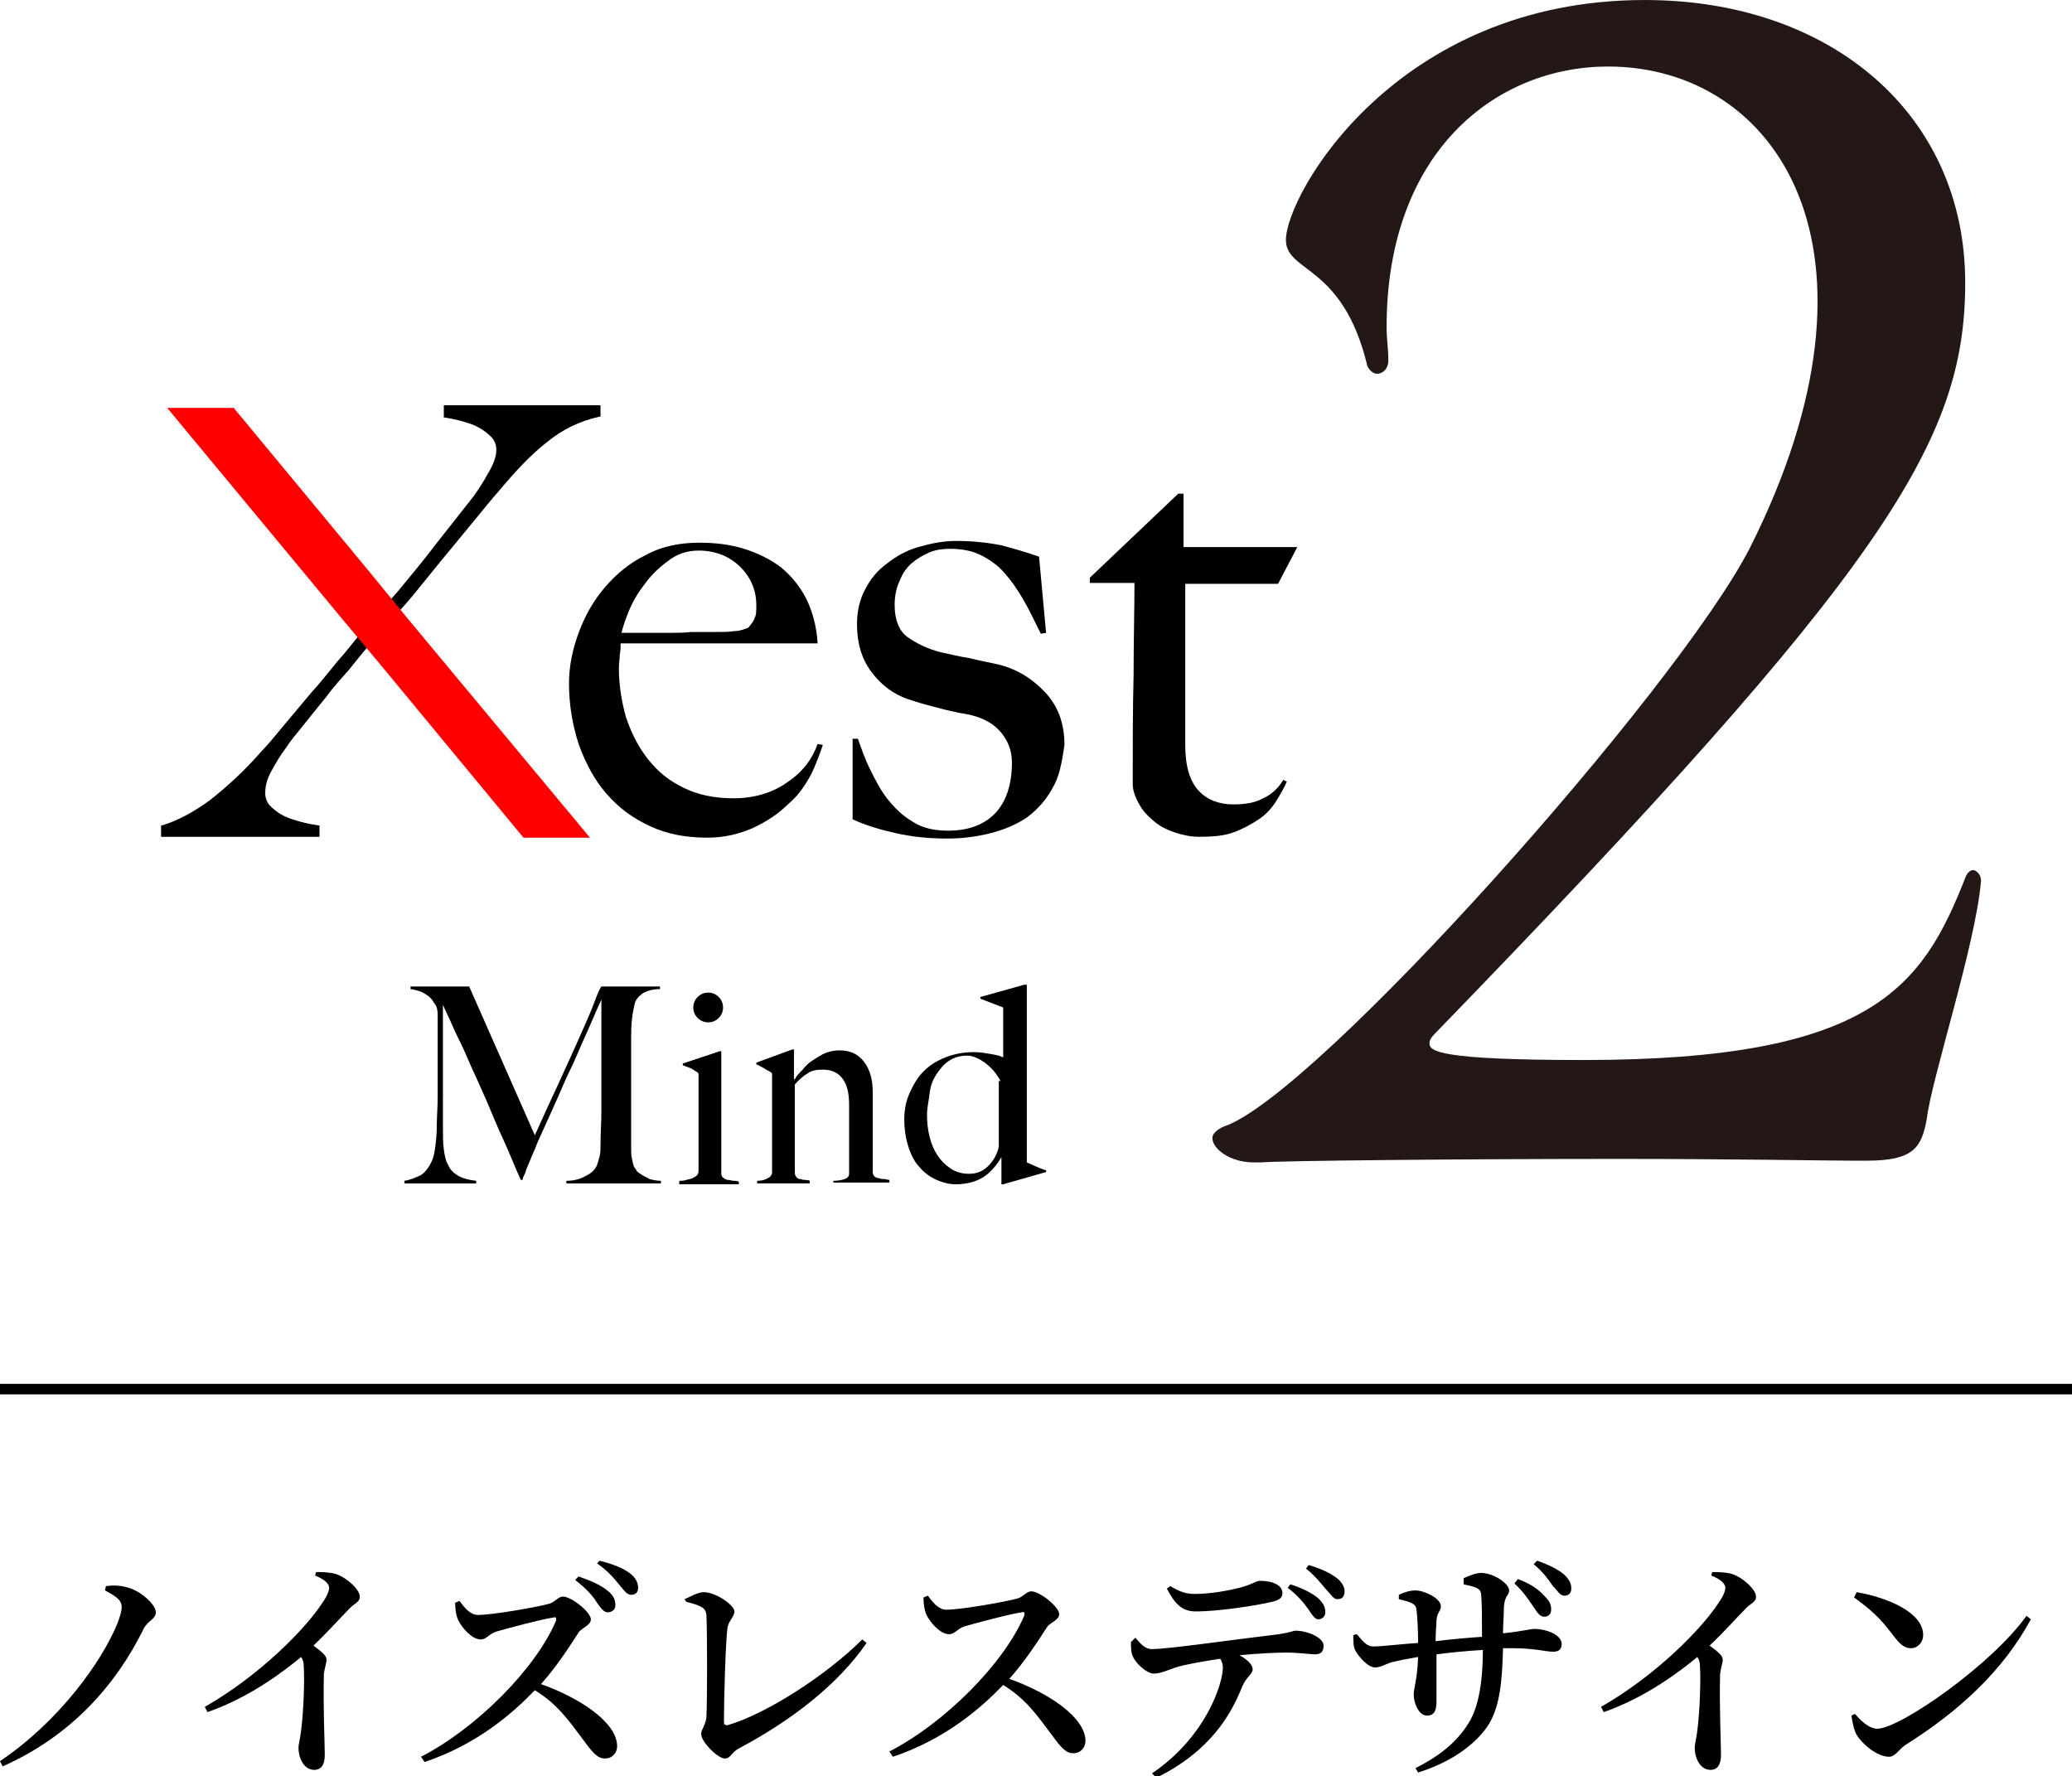 <?xml version="1.0" encoding="utf-8"?>
<!-- Generator: Adobe Illustrator 27.8.1, SVG Export Plug-In . SVG Version: 6.00 Build 0)  -->
<svg version="1.1" id="レイヤー_1" xmlns="http://www.w3.org/2000/svg" xmlns:xlink="http://www.w3.org/1999/xlink" x="0px"
	 y="0px" viewBox="0 0 236.7 202.9" style="enable-background:new 0 0 236.7 202.9;" xml:space="preserve">
<style type="text/css">
	.st0{fill:#231815;}
	.st1{fill:none;stroke:#000000;stroke-width:1.204;stroke-miterlimit:10;}
	.st2{fill:#FF0000;}
</style>
<g>
	<g>
		<path class="st0" d="M226.3,100.7c-0.6,7.2-5.7,22.7-6.2,27.2c-0.6,3.2-1.5,4.7-6.8,4.7c-0.6,0-1.1,0-1.9,0
			c-2.5,0-13.8-0.2-26.4-0.2c-17.8,0-38.5,0.2-41,0.4c-0.2,0-0.4,0-0.8,0c-2.6,0-4.7-1.5-4.7-2.8c0-0.4,0.4-0.9,1.3-1.3
			c10.4-3.4,51.8-49.9,60.1-66.1c17.2-34.2,3-55-16.2-55c-12.7,0-25.3,9.6-25.3,29.8c0,1.3,0.2,2.5,0.2,3.8c0,0.9-0.6,1.5-1.3,1.5
			c-0.4,0-0.9-0.4-1.1-0.9c-2.8-11.7-9.3-10.6-9.3-14.4c0-5.1,12.5-27.4,41-27.4c21.2,0,36.6,13,36.6,32.3
			c0,18.1-9.1,32.7-60.4,85.6c-0.6,0.6-0.8,0.9-0.8,1.3c0,0.9,1.1,1.9,17.6,1.9c32.9,0,38.7-8.3,43.6-20.8c0.2-0.6,0.6-0.9,0.9-0.9
			c0.4,0,0.9,0.6,0.9,1.1V100.7z"/>
	</g>
</g>
<g>
	<g>
		<path d="M64.7,135.2v-0.3c0.9,0,1.6-0.2,2.3-0.6c0.6-0.3,1-0.7,1.2-1.2c0.1-0.3,0.2-0.6,0.3-1c0.1-0.4,0.1-0.8,0.1-1.2
			c0-1.4,0.1-2.7,0.1-3.9c0-1.3,0-2.5,0-3.9v-8.9c-0.7,1.5-1.3,3-1.9,4.3c-0.6,1.3-1.1,2.6-1.7,3.8c-0.6,1.2-1.1,2.5-1.7,3.8
			c-0.6,1.3-1.2,2.7-1.9,4.2c-0.1,0.2-0.2,0.5-0.4,1c-0.2,0.4-0.4,0.9-0.6,1.4c-0.2,0.5-0.4,0.9-0.5,1.3c-0.2,0.4-0.3,0.6-0.3,0.8
			h-0.2c-0.7-1.5-1.3-3.1-2-4.6c-0.7-1.5-1.3-3-1.9-4.4c-0.6-1.4-1.2-2.7-1.8-4c-0.5-1.2-1-2.3-1.5-3.3s-0.8-1.8-1.1-2.4
			c-0.3-0.6-0.5-1.1-0.6-1.3c0,1.4,0,2.6,0,3.6c0,1.1,0,2.1,0,3.1c0,1,0,2.1,0,3.3c0,1.1,0,2.5,0,4c0,1,0,1.8,0.1,2.5
			s0.2,1.3,0.5,1.8c0.2,0.5,0.6,0.9,1.1,1.2c0.5,0.3,1.2,0.5,2.1,0.6v0.3h-8.2v-0.3c0.7-0.1,1.3-0.4,1.8-0.6
			c0.5-0.3,0.8-0.7,1.1-1.2c0.3-0.5,0.5-1.1,0.6-1.9c0.1-0.7,0.2-1.6,0.2-2.7c0-0.9,0.1-2,0.1-3.2c0-1.2,0-2.5,0-3.9
			c0-0.6,0-1.1,0-1.5c0-0.4,0-0.8,0-1.2c0-0.4,0-0.8,0-1.2c0-0.4,0-0.9,0-1.5c0-0.6-0.1-1.1-0.4-1.4c-0.2-0.4-0.5-0.7-0.8-0.9
			c-0.3-0.2-0.6-0.4-1-0.5c-0.4-0.1-0.7-0.2-0.9-0.2v-0.3h6.7l7.5,17c0.9-2,1.8-4,2.7-5.9c0.9-2,1.7-3.7,2.4-5.3
			c0.7-1.6,1.3-2.9,1.7-4c0.4-1.1,0.7-1.7,0.8-1.8h6.7v0.3c-0.9,0-1.5,0.2-2,0.5c-0.4,0.3-0.8,0.7-0.9,1.2c-0.1,0.4-0.2,0.9-0.3,1.7
			s-0.1,1.5-0.1,2.2c0,1,0,2,0,2.9s0,1.9,0,2.8c0,1.1,0,2.3,0,3.4c0,1.1,0,2.3,0,3.5c0,0.4,0,0.8,0.1,1.2s0.1,0.7,0.3,1
			c0,0,0.1,0.1,0.2,0.3c0.1,0.2,0.3,0.3,0.6,0.5c0.3,0.2,0.6,0.3,0.9,0.5c0.4,0.1,0.8,0.2,1.3,0.2v0.3H64.7z"/>
		<path d="M77.6,135.2v-0.3c0.3,0,0.5,0,0.8-0.1s0.5-0.1,0.7-0.2c0.2-0.1,0.4-0.2,0.5-0.3c0.1-0.1,0.2-0.3,0.2-0.5v-10.7
			c0-0.2,0-0.3,0-0.4s-0.1-0.2-0.3-0.3c-0.2-0.1-0.4-0.3-0.7-0.4s-0.5-0.2-0.8-0.3v-0.2l4.2-1.4h0.2v14c0,0.2,0.1,0.4,0.3,0.5
			c0.1,0.1,0.3,0.2,0.5,0.2c0.2,0,0.4,0.1,0.6,0.1c0.2,0,0.4,0,0.6,0.1v0.3H77.6z M82.1,116.3c-0.3,0.3-0.7,0.5-1.2,0.5
			c-0.5,0-0.9-0.2-1.2-0.5c-0.3-0.3-0.5-0.7-0.5-1.2c0-0.5,0.2-0.9,0.5-1.2c0.3-0.3,0.7-0.5,1.2-0.5s0.9,0.2,1.2,0.5
			c0.3,0.3,0.5,0.7,0.5,1.2C82.6,115.6,82.4,116,82.1,116.3z"/>
		<path d="M95.2,135.2v-0.3c0.6,0,1-0.1,1.3-0.2c0.3-0.1,0.5-0.3,0.5-0.6v-7.9c0-1.2-0.2-2.2-0.7-2.9c-0.5-0.7-1.2-1.1-2.3-1.1
			c-0.7,0-1.3,0.1-1.7,0.4c-0.5,0.3-1,0.7-1.5,1.3V134c0,0.2,0.1,0.4,0.2,0.5c0.1,0.1,0.2,0.2,0.4,0.2c0.1,0,0.3,0.1,0.5,0.1
			c0.2,0,0.4,0,0.6,0.1v0.3h-6v-0.3c0.5,0,0.9-0.1,1.2-0.3c0.3-0.1,0.5-0.4,0.5-0.7v-10.8c0-0.2,0-0.3,0-0.4c0-0.1-0.1-0.2-0.3-0.3
			c-0.2-0.1-0.4-0.2-0.7-0.4c-0.2-0.1-0.5-0.3-0.8-0.4v-0.2l4.1-1.5h0.2v3.4l0.1,0c0.2-0.4,0.5-0.7,0.9-1.1c0.3-0.4,0.7-0.8,1.2-1.1
			s0.9-0.6,1.4-0.8s1.1-0.3,1.6-0.3c1.2,0,2.1,0.4,2.8,1.3s1,2.1,1,3.5v9.2c0,0.1,0.1,0.3,0.2,0.4c0.1,0.1,0.3,0.2,0.5,0.2
			c0.2,0.1,0.4,0.1,0.6,0.1c0.2,0,0.4,0.1,0.6,0.1v0.3H95.2z"/>
		<path d="M114.6,135.3h-0.2v-3.1h0c-0.6,1-1.3,1.8-2.1,2.3c-0.8,0.5-1.9,0.8-3.1,0.8c-0.8,0-1.5-0.2-2.2-0.5
			c-0.7-0.3-1.4-0.8-1.9-1.4c-0.6-0.6-1-1.4-1.3-2.3c-0.3-0.9-0.5-2-0.5-3.2c0-1.1,0.2-2.1,0.6-3c0.4-0.9,0.9-1.8,1.6-2.5
			c0.7-0.7,1.5-1.2,2.5-1.6c1-0.4,2.1-0.6,3.3-0.6c0.6,0,1.2,0.1,1.8,0.2c0.6,0.1,1.1,0.2,1.5,0.4c0-0.3,0-0.7,0-1.3
			c0-0.5,0-1.1,0-1.7s0-1.1,0-1.6c0-0.5,0-0.9,0-1.1l-2.6-1v-0.2l5-1.4h0.3v20.3c0.2,0.1,0.5,0.2,0.9,0.4c0.5,0.2,0.9,0.4,1.3,0.5
			v0.2L114.6,135.3z M114.3,123.5c-0.5-0.9-1-1.5-1.8-2.1c-0.7-0.5-1.4-0.8-2-0.8c-0.8,0-1.5,0.2-2.1,0.6c-0.6,0.4-1,0.9-1.4,1.5
			s-0.7,1.3-0.8,2.2s-0.3,1.6-0.3,2.5c0,0.9,0.1,1.7,0.3,2.5c0.2,0.8,0.5,1.5,0.9,2.1c0.4,0.6,0.9,1.1,1.5,1.5
			c0.6,0.4,1.3,0.6,2.1,0.6c0.9,0,1.6-0.3,2.2-0.9c0.6-0.6,1-1.3,1.2-2.2V123.5z"/>
	</g>
</g>
<g>
	<g>
		<path d="M12,181.7l0.1-0.5c0.8-0.1,1.7-0.1,2.6,0.2c1.4,0.4,3.1,1.9,3.1,2.8c0,0.8-0.9,0.9-1.4,1.9c-3.1,6.3-8.2,12.2-16.1,15.7
			L0,201.2c6.7-4.5,11.6-11.3,13.4-15.7c0.3-0.8,0.5-1.4,0.5-1.9C13.9,182.9,13.5,182.5,12,181.7z"/>
		<path d="M36.1,179.6c0.7,0,1.4,0,2.2,0.2c1.3,0.4,2.8,1.8,2.8,2.6c0,0.7-0.6,0.7-1.3,1.5c-1,1-2.3,2.5-4,4.1
			c0.8,0.6,1.5,1.1,1.5,1.6c0,0.4-0.2,0.9-0.3,1.6c-0.1,3.8,0.1,7.8,0.1,9.3c0,1.1-0.4,1.7-1.2,1.7c-1.2,0-1.8-1.4-1.8-2.5
			c0-0.5,0.2-1.1,0.3-2c0.3-2.3,0.4-6,0.3-7.3c0-0.5-0.1-0.8-0.3-1.1c-1.8,1.5-5.8,4.6-10.7,6.3l-0.3-0.6c6.3-3.6,11.6-9,13.5-12
			c0.5-0.7,0.7-1.3,0.7-1.6c0-0.5-0.6-1-1.6-1.4L36.1,179.6z"/>
		<path d="M52.5,182.9c0.5,0.7,1.2,1.6,2.1,1.6c1.7,0,6.8-0.9,8.2-1.3c0.6-0.2,1-0.8,1.5-0.8c1,0,3.2,1.8,3.2,2.6
			c0,0.7-1.1,1-1.4,1.5c-0.9,1.4-2.5,3.9-4.3,5.9c4.5,1.6,8.7,4.4,8.7,7.1c0,0.7-0.5,1.4-1.4,1.4c-0.9,0-1.5-0.8-2.6-2.3
			c-1.5-2-2.8-3.9-5.4-5.5c-2.5,2.6-6.6,6.2-12.6,8.2l-0.4-0.6c6.4-3.3,13.1-10.1,15.4-15.5c0.1-0.4,0-0.5-0.3-0.4
			c-1.4,0.2-5.1,1.2-6.5,1.6c-0.9,0.3-1.1,0.9-1.8,0.9c-1,0-2.2-1.4-2.6-2.3c-0.2-0.5-0.3-1.1-0.3-1.9L52.5,182.9z M66.1,180.1
			c1.4,0.5,2.6,1,3.4,1.7c0.6,0.5,0.8,1,0.8,1.6c0,0.5-0.4,0.8-0.9,0.8c-0.4,0-0.8-0.5-1.2-1.1c-0.5-0.8-1.2-1.6-2.5-2.6L66.1,180.1
			z M68.5,178.3c1.5,0.4,2.6,0.8,3.4,1.4c0.7,0.5,1,1.1,1,1.7c0,0.5-0.3,0.8-0.8,0.8s-0.8-0.5-1.4-1.2c-0.5-0.6-1.1-1.4-2.5-2.4
			L68.5,178.3z"/>
		<path d="M78.2,182.7c0.7-0.3,1.5-0.8,2.2-0.8c1.4,0,3.5,1.5,3.5,2.2c0,0.6-0.7,1.1-0.8,1.9c-0.2,1.4-0.4,8.1-0.4,10.7
			c0,0.3,0.1,0.4,0.4,0.4c4.5-1.3,11.4-5.8,15.4-9.8l0.5,0.4c-3.4,4.9-8.7,8.9-14.5,12c-1,0.5-1,1.2-1.7,1.2c-0.8,0-2.7-1.9-2.7-2.8
			c0-0.5,0.5-1,0.6-1.9c0.1-2.1,0.1-9.7,0-11.7c-0.1-0.7-0.3-1-2.3-1.5L78.2,182.7z"/>
		<path d="M106,182.3c0.5,0.7,1.2,1.6,2.1,1.6c1.7,0,6.8-0.9,8.2-1.3c0.6-0.2,1-0.8,1.5-0.8c1,0,3.2,1.8,3.2,2.6
			c0,0.7-1.1,1-1.4,1.5c-0.9,1.4-2.5,3.9-4.3,5.9c4.5,1.6,8.7,4.4,8.7,7.1c0,0.7-0.5,1.4-1.4,1.4c-0.9,0-1.5-0.8-2.6-2.3
			c-1.5-2-2.8-3.9-5.4-5.5c-2.5,2.6-6.6,6.2-12.6,8.2l-0.4-0.6c6.4-3.3,13.1-10.1,15.4-15.5c0.1-0.4,0-0.5-0.3-0.4
			c-1.4,0.2-5.1,1.2-6.5,1.6c-0.9,0.3-1.1,0.9-1.8,0.9c-1,0-2.2-1.4-2.6-2.3c-0.2-0.5-0.3-1.1-0.3-1.9L106,182.3z"/>
		<path d="M129.7,187.1c0.6,0.7,1.1,1.3,1.9,1.3c1.9,0,9.4-1.1,13.7-1.6c1.9-0.2,2.4-0.5,2.7-0.5c1.4,0,3.2,0.8,3.2,1.7
			c0,0.7-0.3,1-1,1c-0.5,0-1.8-0.2-3.3-0.2c-1.2,0-3.2,0.1-5.3,0.3c0.9,0.5,1.5,1.1,1.5,1.6c0,0.6-0.7,0.8-1.2,2
			c-1.2,3-3.5,7.3-9.8,10.4l-0.5-0.5c6.2-4.2,8.1-10.3,8.1-12.1c0-0.3-0.1-0.7-0.3-1c-2,0.3-4.2,0.7-5.1,1c-0.9,0.3-1.7,0.7-2.5,0.7
			c-0.8,0-2.1-1.2-2.4-2c-0.2-0.4-0.2-1-0.2-1.6L129.7,187.1z M133.7,181.2c1.1,0.7,1.9,0.9,2.8,0.9c1.8,0,3.9-0.4,5.1-0.7
			c1.5-0.4,1.9-0.8,2.3-0.8c1.5,0,2.6,0.5,2.6,1.4c0,0.5-0.3,0.8-1.2,1c-2.1,0.5-6.3,1.1-8.7,1.1c-1.6,0-2.4-0.9-3.3-2.6
			L133.7,181.2z M147.4,181c1.3,0.4,2.5,1,3.2,1.6c0.6,0.6,0.8,1,0.8,1.6c0,0.5-0.4,0.8-0.8,0.8c-0.4,0-0.7-0.5-1.1-1.1
			c-0.5-0.7-1.2-1.6-2.4-2.5L147.4,181z M149.5,178.8c1.4,0.4,2.4,0.9,3.1,1.4c0.7,0.5,1,1.1,1,1.6c0,0.5-0.2,0.9-0.8,0.9
			c-0.5,0-0.7-0.5-1.3-1.1c-0.6-0.7-1.2-1.5-2.3-2.4L149.5,178.8z"/>
		<path d="M167.2,180.3c0.7-0.3,1.4-0.6,2-0.6c1.4,0,3.2,1.2,3.2,2c0,0.6-0.5,0.5-0.6,1.9c0,1-0.1,2-0.1,3c2.7-0.3,3-0.5,3.6-0.5
			c1.4,0,3.1,0.7,3.1,1.7c0,0.7-0.4,0.9-1,0.9c-0.8,0-2.1-0.4-4.6-0.4c-0.4,0-0.7,0-1.1,0c-0.1,3.6-0.3,6.9-1.9,9.1
			c-1.6,2.2-4.3,4-7.8,5.1l-0.3-0.5c2.2-1.1,4.6-2.7,6.1-5.2c1.2-1.9,1.6-5.1,1.6-8.3c-1.8,0.1-3.8,0.3-5.3,0.5c0,2.2,0,4.3,0,5.4
			c0,1.1-0.3,1.6-1.1,1.6c-0.9,0-1.5-1.4-1.5-2.4c0-0.8,0.4-1.6,0.5-4.3c-1.2,0.2-2.2,0.4-3,0.6c-0.7,0.2-1.3,0.6-1.9,0.6
			c-0.9,0-2-1.4-2.3-2c-0.2-0.4-0.2-1.1-0.2-1.7l0.4-0.1c0.7,0.8,1.1,1.4,1.9,1.4c1,0,3.4-0.3,5.1-0.4c0-1.6-0.1-3.3-0.2-3.9
			c-0.1-0.6-0.7-0.8-2-1.1l0-0.5c0.6-0.3,1.3-0.5,1.9-0.5c1,0,2.9,0.9,2.9,1.8c0,0.6-0.4,0.6-0.5,1.6c0,0.5-0.1,1.4-0.1,2.4
			c1.6-0.2,3.7-0.4,5.3-0.5c0-2.2,0-3.8-0.1-4.9c-0.1-0.7-0.7-0.8-2-1.1V180.3z M173.4,180.4c1.4,0.5,2.4,1.2,3.1,2
			c0.6,0.6,0.7,1,0.7,1.5c0,0.5-0.3,0.8-0.8,0.8c-0.5,0-0.8-0.5-1.2-1.1c-0.5-0.7-1.1-1.7-2.2-2.7L173.4,180.4z M175.6,178.3
			c1.4,0.5,2.4,1,3.1,1.6c0.6,0.6,0.8,1,0.8,1.6c0,0.5-0.3,0.8-0.8,0.8c-0.5,0-0.7-0.5-1.3-1.1c-0.5-0.7-1-1.5-2.2-2.5L175.6,178.3z
			"/>
		<path d="M195.6,179.6c0.7,0,1.4,0,2.2,0.2c1.3,0.4,2.8,1.8,2.8,2.6c0,0.7-0.6,0.7-1.3,1.5c-1,1-2.3,2.5-4,4.1
			c0.8,0.6,1.5,1.1,1.5,1.6c0,0.4-0.2,0.9-0.3,1.6c-0.1,3.8,0.1,7.8,0.1,9.3c0,1.1-0.4,1.7-1.2,1.7c-1.2,0-1.8-1.4-1.8-2.5
			c0-0.5,0.2-1.1,0.3-2c0.3-2.3,0.4-6,0.3-7.3c0-0.5-0.1-0.8-0.3-1.1c-1.8,1.5-5.8,4.6-10.7,6.3l-0.3-0.6c6.3-3.6,11.6-9,13.5-12
			c0.5-0.7,0.7-1.3,0.7-1.6c0-0.5-0.6-1-1.6-1.4L195.6,179.6z"/>
		<path d="M231.5,184.6l0.5,0.4c-3.2,5.9-8.2,10.5-14.4,14.4c-0.7,0.5-1.1,1.3-1.8,1.3c-1.4,0-3.1-1.5-3.7-2.5
			c-0.3-0.5-0.5-1.5-0.6-2.2l0.4-0.2c0.7,0.8,1.6,1.7,2.6,1.7C217.2,197.4,227.6,190.1,231.5,184.6z M212.1,181.9
			c3.5,0.6,7.6,2.3,7.6,4.9c0,0.8-0.6,1.5-1.4,1.5c-0.7,0-1.2-0.4-1.9-1.3c-1.3-1.7-2.1-2.7-4.6-4.5L212.1,181.9z"/>
	</g>
</g>
<line class="st1" x1="-0.2" y1="158.7" x2="236.7" y2="158.7"/>
<g>
	<path d="M50.7,46.4v1.3l0.1,0c0.6,0.1,1.2,0.2,1.9,0.4c0.7,0.2,1.4,0.4,1.9,0.7c0.6,0.3,1.1,0.7,1.5,1.1c0.4,0.4,0.6,0.9,0.6,1.5
		c0,0.7-0.3,1.6-0.9,2.6c-0.6,1.1-1.2,2-1.7,2.7c-1.2,1.5-2.5,3.2-4.1,5.2c-1.5,2-3.1,3.9-4.5,5.6l-4.4,5c-0.7,0.8-1.5,1.9-2.5,3
		c-1,1.2-2,2.5-3.1,3.7c-1.1,1.3-2.1,2.5-3.1,3.7c-1,1.2-1.8,2.2-2.5,2.9c-2,2.3-4,4.1-5.9,5.6c-1.9,1.4-3.8,2.4-5.5,2.9l-0.1,0v1.3
		h18.1v-1.3l-0.1,0c-0.6-0.1-1.3-0.2-2-0.4c-0.7-0.2-1.4-0.4-2-0.7c-0.6-0.3-1.1-0.7-1.5-1.1c-0.4-0.4-0.6-0.9-0.6-1.5
		c0-0.8,0.2-1.6,0.7-2.5c0.5-0.9,1-1.8,1.7-2.7c0.5-0.8,1.2-1.6,2-2.6c0.8-1,1.6-2,2.5-3.1c0.8-1.1,1.7-2.1,2.6-3.1
		c0.8-1,1.6-2,2.3-2.8l4.5-5.1c0.7-0.8,1.4-1.7,2.3-2.8c0.8-1,1.7-2.1,2.7-3.3c0.9-1.1,1.8-2.2,2.8-3.4c0.9-1.1,1.7-2.1,2.5-3
		c2-2.4,3.8-4.3,5.6-5.7c1.7-1.4,3.7-2.4,6-2.9l0.1,0v-1.3H50.7z"/>
	<g>
		<path d="M92.7,88.4c-0.7,1.3-1.5,2.5-2.7,3.5c-1.1,1.1-2.5,2-4,2.7c-1.6,0.7-3.3,1.1-5.2,1.1c-2.4,0-4.6-0.4-6.5-1.3
			c-2-0.9-3.6-2.1-5-3.7c-1.4-1.6-2.4-3.5-3.2-5.7c-0.7-2.2-1.1-4.5-1.1-6.9c0-2,0.4-3.9,1.1-5.8c0.7-1.9,1.7-3.7,3-5.2
			c1.3-1.5,2.8-2.8,4.7-3.7c1.8-1,3.9-1.4,6.1-1.4c1.8,0,3.5,0.2,5.1,0.7c1.6,0.5,3,1.2,4.2,2.1c1.2,1,2.2,2.2,2.9,3.6
			c0.7,1.4,1.2,3.2,1.3,5.1H70.9c0,0.4,0,0.8-0.1,1.3c0,0.5-0.1,1-0.1,1.5c0,2,0.3,3.8,0.8,5.6c0.6,1.8,1.4,3.4,2.5,4.8
			c1.1,1.4,2.4,2.5,4.1,3.3c1.6,0.8,3.5,1.2,5.7,1.2c2.3,0,4.4-0.6,6.1-1.8c1.8-1.2,2.9-2.7,3.5-4.4l0.6,0.1
			C93.7,86,93.3,87.1,92.7,88.4z M84.6,64.8c-1.2-1.2-2.8-1.9-4.8-1.9c-1.3,0-2.5,0.4-3.5,1.2c-1.1,0.8-2,1.7-2.7,2.7
			c-0.8,1-1.4,2.1-1.8,3.1s-0.7,1.9-0.8,2.4c1.1,0,2,0,2.9,0s1.7,0,2.5,0c0.8,0,1.7,0,2.6-0.1c0.9,0,1.9,0,2.9,0c0.7,0,1.4,0,2-0.1
			c0.6,0,1.1-0.2,1.6-0.4c0.3-0.4,0.6-0.7,0.7-1.1c0.2-0.3,0.2-0.8,0.2-1.5C86.4,67.5,85.8,66,84.6,64.8z"/>
		<path d="M120.2,90.1c-0.7,1.3-1.7,2.4-2.9,3.3c-1.2,0.8-2.6,1.4-4.2,1.8c-1.6,0.4-3.2,0.6-4.9,0.6c-2.1,0-4-0.2-5.8-0.6
			c-1.8-0.4-3.5-0.9-5-1.6v-9.2h0.6c0.4,1.1,0.8,2.3,1.4,3.5c0.6,1.2,1.2,2.4,2,3.4s1.7,1.9,2.9,2.6c1.1,0.7,2.4,1,4,1
			c2.2,0,4-0.6,5.3-1.9c1.3-1.3,2-3.3,2-5.9c0-1.4-0.5-2.6-1.4-3.6c-0.9-1-2.2-1.6-3.7-1.9c-1.3-0.2-2.5-0.5-3.6-0.8
			c-1.2-0.3-2.2-0.6-3.1-0.9c-1.8-0.6-3.2-1.7-4.3-3.2c-1.1-1.5-1.6-3.3-1.6-5.4c0-1.4,0.3-2.8,0.9-3.9c0.6-1.2,1.4-2.2,2.5-3
			c1-0.8,2.2-1.5,3.6-1.9c1.4-0.4,2.8-0.7,4.3-0.7c2,0,3.7,0.2,5.2,0.5c1.5,0.4,2.9,0.8,4.3,1.3l0.8,8.7l-0.6,0.1
			c-0.7-1.4-1.3-2.7-2-3.9c-0.7-1.2-1.4-2.2-2.2-3.1c-0.8-0.9-1.7-1.5-2.7-2c-1-0.5-2.2-0.7-3.5-0.7c-0.8,0-1.6,0.1-2.3,0.4
			s-1.4,0.7-2,1.2c-0.6,0.5-1.1,1.2-1.4,2c-0.4,0.8-0.6,1.8-0.6,2.8c0,1.7,0.5,3,1.5,3.7c1,0.7,2.2,1.3,3.7,1.7
			c1,0.2,2.1,0.5,3.4,0.7c1.2,0.3,2.3,0.5,3.2,0.7c2.1,0.5,3.9,1.6,5.4,3.2c1.5,1.6,2.2,3.6,2.2,6C121.3,87.2,121,88.8,120.2,90.1z"
			/>
		<path d="M146,66.7h-10.6v18.4c0,2.4,0.5,4.1,1.5,5.2c1,1.1,2.4,1.6,4,1.6c1.4,0,2.5-0.2,3.4-0.7c0.9-0.4,1.7-1.1,2.3-2.1l0.4,0.2
			c-0.3,0.7-0.7,1.4-1.2,2.2s-1.1,1.5-2,2.1s-1.8,1.1-2.9,1.5c-1.1,0.4-2.4,0.5-3.9,0.5c-1,0-1.9-0.2-2.8-0.5
			c-0.9-0.3-1.7-0.7-2.4-1.3c-0.7-0.6-1.3-1.2-1.7-2c-0.4-0.7-0.7-1.5-0.7-2.2c0-4.4,0-8.6,0.1-12.5c0-3.9,0.1-7.5,0.1-10.5h-5.1V66
			l10.1-9.6h0.6v6.1h13L146,66.7z"/>
	</g>
	<g>
		<g>
			<path class="st2" d="M39,70.6l-19.9-24h7.6l15.4,18.6l4.5,5.5l20.8,25h-7.6L43.6,76.1L39,70.6z"/>
		</g>
	</g>
</g>
</svg>
